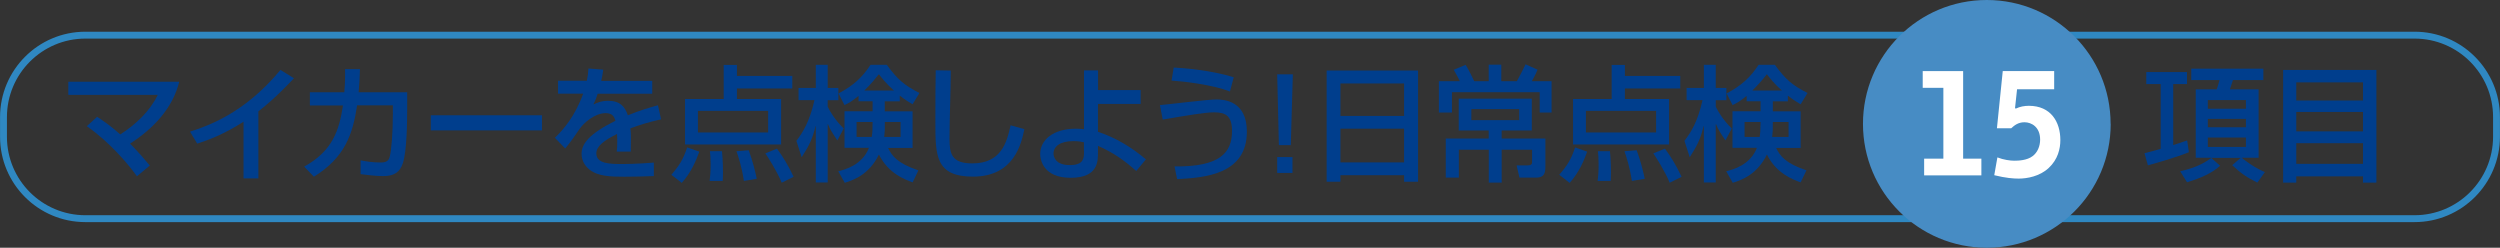 <?xml version="1.0" encoding="UTF-8"?>
<svg id="_レイヤー_2" data-name="レイヤー 2" xmlns="http://www.w3.org/2000/svg" viewBox="0 0 279.54 27.7">
  <rect x="0" y="0" width="279.54" height="27.7" fill="#333333" stroke="none"/>
  <defs>
    <style>
      .cls-1 {
        fill: none;
        stroke: #2f88c2;
        stroke-width: .77px;
      }

      .cls-2 {
        fill: #478cc4;
      }

      .cls-2, .cls-3, .cls-4 {
        stroke-width: 0px;
      }

      .cls-3 {
        fill: #003e8d;
      }

      .cls-4 {
        fill: #fff;
      }
    </style>
  </defs>
  <g id="_レイヤー_1-2" data-name="レイヤー 1">
    <g>
      <path class="cls-3" d="M15.31,19.71c-.84-1.19-2.98-3.78-5.6-5.6l1.15-1.05c.85.56,1.53,1.04,2.59,1.97,1.74-1.12,3.28-2.56,4.19-4.42H7.64v-1.47h12.4c-.73,2.97-2.91,5.26-5.5,6.92.94.94,1.62,1.75,2.21,2.45l-1.44,1.2Z"/>
      <path class="cls-3" d="M28.9,19.95h-1.67v-6.34c-2.25,1.45-4.06,2.09-5.18,2.45l-.8-1.34c1.9-.62,6.05-1.99,10.11-6.9l1.51.93c-2.18,2.3-3.33,3.19-3.98,3.7v7.52Z"/>
      <path class="cls-3" d="M45.53,10.3v1.85c0,1.46-.04,4.77-.48,6.08-.32.99-.94,1.46-2.2,1.46-.94,0-2.13-.17-2.53-.22v-1.54c.54.1,1.29.24,2.24.24.62,0,.9-.18,1.02-.66.18-.67.35-2.6.35-4.83v-.9h-4c-.49,3.28-1.39,5.84-4.83,7.98l-1.09-1.13c3.19-1.76,3.92-4.07,4.34-6.84h-3.7v-1.47h3.85c.1-1.13.1-1.89.08-2.59h1.67c-.03,1.05-.06,1.62-.15,2.59h5.43Z"/>
      <rect class="cls-3" x="48.17" y="12.89" width="12.43" height="1.69"/>
      <path class="cls-3" d="M67.45,7.79c-.07.52-.11.77-.22,1.25h5.7v1.44h-6.1c-.15.49-.25.73-.48,1.2.54-.24.92-.41,1.62-.41,1.37,0,1.89.64,2.24,1.62,1.39-.57,2.45-.87,3.36-1.12l.35,1.57c-1.49.34-2.37.62-3.43,1.01.07.62.07,1.09.04,2.6h-1.57c.04-.35.06-.57.06-1.05,0-.38-.01-.62-.03-.92-1.47.74-2.31,1.37-2.31,2.17,0,1.19,1.58,1.19,2.93,1.19.18,0,1.6,0,3.5-.16v1.51c-1.06.04-2.21.07-3.27.07-1.53,0-2.97-.03-3.93-.8-.38-.31-.88-.88-.88-1.76,0-1.13.85-2.23,3.79-3.7-.13-.38-.28-.85-1.09-.85-1.24,0-2.48,1.12-2.91,1.75-.59.85-.96,1.41-1.62,2.2l-1.15-1.19c.95-.94,2.23-2.36,3.16-4.94h-2.81v-1.44h3.22c.11-.52.14-.81.18-1.37l1.67.13Z"/>
      <path class="cls-3" d="M85.89,14.81h-7.85v-2.41h7.85v2.41ZM80.91,11.07h-4.31v5.08h10.74v-5.08h-4.94v-1.18h6.19v-1.4h-6.19v-1.23h-1.48v3.81ZM76.83,16.49c-.43,1.32-.87,2.02-1.76,3.05l1.16.91c1.08-1.19,1.64-2.59,1.96-3.49l-1.36-.48ZM79.38,16.91c.04.39.08.69.08,1.44,0,.94-.06,1.4-.11,1.88h1.46c.01-.31.03-.56.03-.91,0-.27,0-1.29-.11-2.41h-1.34ZM82.35,16.91c.24.7.59,1.74.83,3.32l1.44-.24c-.24-1.11-.45-1.92-.9-3.19l-1.37.11ZM85.58,17.15c.25.38,1.22,1.83,1.83,3.28l1.33-.66c-.64-1.34-1.13-2.14-1.86-3.15l-1.3.53Z"/>
      <path class="cls-3" d="M98.87,15.31c.07-.59.07-.8.07-1.67h1.76v1.67h-1.83ZM96,11.32h1.57v1.12h-3.14v4.09h2.73c-.74,1.93-2.7,2.44-3.43,2.62l.73,1.29c1.15-.35,2.77-1.02,3.82-3.16,1.06,2.13,2.91,2.8,3.77,3.11l.64-1.34c-2.38-.8-2.97-1.64-3.39-2.51h2.74v-4.09h-3.11v-1.12h1.68v-.64c.62.5,1.05.74,1.43.97l.77-1.26c-1.72-.88-2.44-1.5-3.65-3.15h-1.82c-.92,1.4-1.9,2.31-3.6,3.21v-.63h-1.19v-2.58h-1.33v2.58h-1.93v1.37h1.78c-.55,2.42-1.28,3.57-2.02,4.55l.59,1.83c.87-1.34,1.22-2.11,1.55-3.47h.03v6.29h1.33v-6.52h.03c.28.67.36.78,1.05,1.82l.71-1.33c-.99-.97-1.54-1.92-1.79-2.44v-.73h1.19v-.74h.03l.66,1.29c.45-.22.83-.41,1.57-1.03v.63ZM95.78,15.31v-1.67h1.79c-.01.97-.01,1.12-.1,1.67h-1.69ZM96.65,10.12c.77-.76,1.24-1.34,1.62-1.82.31.39.81,1.05,1.68,1.82h-3.3Z"/>
      <path class="cls-3" d="M106.31,7.9c0,2.12-.14,5.49-.14,7.6,0,1.71.24,2.77,2.55,2.77,3.22,0,3.86-2.32,4.28-4.26l1.54.43c-.33,1.58-1.12,5.31-5.75,5.31-4.2,0-4.2-2.38-4.2-6.12,0-2.45.01-4.57.04-5.77l1.68.03Z"/>
      <path class="cls-3" d="M121.21,16.88c0,.8,0,1.58-1.6,1.58s-1.81-.94-1.81-1.28c0-.83.77-1.4,2.21-1.4.56,0,.87.06,1.19.13v.97ZM127.55,10.07h-4.77v-2.2h-1.57v6.58c-.24-.03-.49-.06-.9-.06-2.55,0-4,1.26-4,2.83,0,.6.31,2.66,3.41,2.66s3.05-1.89,3.05-2.84v-.73c1.74.76,2.97,1.64,4.28,2.81l1.08-1.3c-1.58-1.34-3.39-2.44-5.36-3.08v-3.12h4.77v-1.55Z"/>
      <path class="cls-3" d="M137.52,10.23c-1.97-.77-5.24-1.14-6.52-1.22l.24-1.46c1.16.06,4.24.31,6.71,1.09l-.42,1.58ZM131.32,18.61c5.11.06,6.44-1.55,6.44-3.96,0-1.65-.67-2.09-2-2.09-.98,0-2.81.31-5.75.81l-.31-1.62c1.02-.08,5.36-.63,6.3-.63.84,0,3.42.13,3.42,3.6,0,4.76-4.65,5.15-7.8,5.31l-.29-1.42Z"/>
      <path class="cls-3" d="M144.56,8.31l-.23,7.92h-1.33l-.19-7.92h1.75ZM144.52,19.34h-1.71v-1.78h1.71v1.78Z"/>
      <path class="cls-3" d="M149.88,9.33h7.12v3.63h-7.12v-3.63ZM148.34,20.32h1.54v-.73h7.12v.73h1.56V7.89h-10.22v12.43ZM149.88,14.39h7.12v3.77h-7.12v-3.77Z"/>
      <path class="cls-3" d="M169.87,13.43h-5.35v-1.23h5.35v1.23ZM162.55,7.79c.46.84.52.94.69,1.29h-2.35v3.5h1.46v-2.27h9.81v2.27h1.33v-3.5h-2.21c.08-.15.45-.78.64-1.29l-1.34-.6c-.17.36-.62,1.27-.97,1.89h-1.74v-1.85h-1.41v1.85h-1.62c-.14-.32-.64-1.33-.96-1.83l-1.32.55ZM163.11,11.03v3.56h3.35v.9h-4.8v4.37h1.46v-3.12h3.35v3.68h1.44v-3.68h3.4v1.34c0,.2-.01.41-.5.41h-1.23l.32,1.37h1.86c1.04,0,1.04-.7,1.04-1.37v-3h-4.89v-.9h3.37v-3.56h-8.16Z"/>
      <path class="cls-3" d="M185.18,14.81h-7.85v-2.41h7.85v2.41ZM180.2,11.07h-4.31v5.08h10.74v-5.08h-4.94v-1.18h6.19v-1.4h-6.19v-1.23h-1.48v3.81ZM176.12,16.49c-.44,1.32-.87,2.02-1.77,3.05l1.16.91c1.08-1.19,1.64-2.59,1.96-3.49l-1.36-.48ZM178.67,16.91c.04.39.08.69.08,1.44,0,.94-.05,1.4-.11,1.88h1.46c.01-.31.03-.56.03-.91,0-.27,0-1.29-.11-2.41h-1.34ZM181.64,16.91c.24.7.59,1.74.83,3.32l1.44-.24c-.24-1.11-.45-1.92-.9-3.19l-1.37.11ZM184.87,17.15c.25.38,1.22,1.83,1.83,3.28l1.33-.66c-.64-1.34-1.13-2.14-1.86-3.15l-1.3.53Z"/>
      <path class="cls-3" d="M198.16,15.31c.07-.59.07-.8.07-1.67h1.76v1.67h-1.83ZM195.29,11.32h1.57v1.12h-3.14v4.09h2.73c-.74,1.93-2.7,2.44-3.43,2.62l.73,1.29c1.15-.35,2.77-1.02,3.82-3.16,1.06,2.13,2.91,2.8,3.77,3.11l.65-1.34c-2.38-.8-2.97-1.64-3.39-2.51h2.74v-4.09h-3.11v-1.12h1.68v-.64c.62.5,1.05.74,1.43.97l.77-1.26c-1.72-.88-2.44-1.5-3.65-3.15h-1.82c-.92,1.4-1.9,2.31-3.6,3.21v-.63h-1.19v-2.58h-1.33v2.58h-1.93v1.37h1.78c-.55,2.42-1.27,3.57-2.02,4.55l.59,1.83c.87-1.34,1.22-2.11,1.55-3.47h.03v6.29h1.33v-6.52h.03c.28.67.36.78,1.05,1.82l.71-1.33c-.99-.97-1.54-1.92-1.79-2.44v-.73h1.19v-.74h.03l.66,1.29c.45-.22.83-.41,1.57-1.03v.63ZM195.07,15.31v-1.67h1.79c-.02.97-.02,1.12-.1,1.67h-1.69ZM195.94,10.12c.77-.76,1.25-1.34,1.62-1.82.31.39.81,1.05,1.68,1.82h-3.3Z"/>
      <path class="cls-3" d="M251.13,14.23h-4.26v-.94h4.26v.94ZM244.54,20.38c1.53-.46,2.81-1.02,3.7-1.85l-.99-.88h3.29l-.94.82c1.06.99,1.65,1.37,2.81,1.95l.84-1.18c-.43-.18-1.26-.55-2.56-1.57v-.03h1.86v-7.65h-3.21c.1-.28.25-.74.34-1.04h3.4v-1.27h-8.06v1.27h3.16c-.08.28-.21.77-.31,1.04h-2.35v7.65h1.72v.03c-1.01.77-2.21,1.2-3.46,1.48l.76,1.22ZM251.13,12.16h-4.26v-.97h4.26v.97ZM251.13,16.43h-4.26v-1.05h4.26v1.05ZM240.17,18.49c.48-.13,3.22-.9,4.58-1.47l-.19-1.32c-.48.17-.88.31-1.56.52v-6.82h1.54v-1.34h-4.55v1.34h1.61v7.24c-.7.21-1.13.32-1.81.49l.38,1.36Z"/>
      <path class="cls-3" d="M256.76,12.52h7.46v2.17h-7.46v-2.17ZM255.29,20.42h1.47v-.7h7.46v.7h1.5V7.82h-10.43v12.6ZM256.76,9.21h7.46v2.03h-7.46v-2.03ZM256.76,16.01h7.46v2.31h-7.46v-2.31Z"/>
      <path class="cls-1" d="M9.55,3.93h260.44c5.06,0,9.16,4.11,9.16,9.16v2.19c0,5.06-4.11,9.17-9.17,9.17H9.55C4.49,24.45.39,20.35.39,15.29v-2.19C.39,8.04,4.49,3.93,9.55,3.93Z"/>
      <path class="cls-2" d="M236.01,13.85c0,7.65-6.2,13.85-13.85,13.85-7.65,0-13.85-6.2-13.85-13.85S214.51,0,222.15,0c7.65,0,13.85,6.2,13.85,13.85"/>
      <polygon class="cls-4" points="215.15 17.74 217.3 17.74 217.3 9.82 214.99 9.82 214.99 7.95 219.51 7.95 219.51 17.74 221.55 17.74 221.55 19.61 215.15 19.61 215.15 17.74"/>
      <path class="cls-4" d="M223.29,14.32l.65-6.37h5.75v2.03h-4.15l-.23,2.13.12.02c.43-.21.95-.3,1.43-.3,2.46,0,3.52,1.8,3.52,3.83,0,.97-.27,2.16-1.3,3.12-1.01.94-2.41,1.19-3.36,1.19-.59,0-1.43-.06-2.73-.38l.35-1.99c.68.27,1.45.37,1.87.37.48,0,1.45-.03,2.08-.52.54-.41.83-1.11.83-1.84,0-1.42-.98-1.94-1.75-1.94-.72,0-1.15.37-1.48.67h-1.6Z"/>
    </g>
  </g>
</svg>